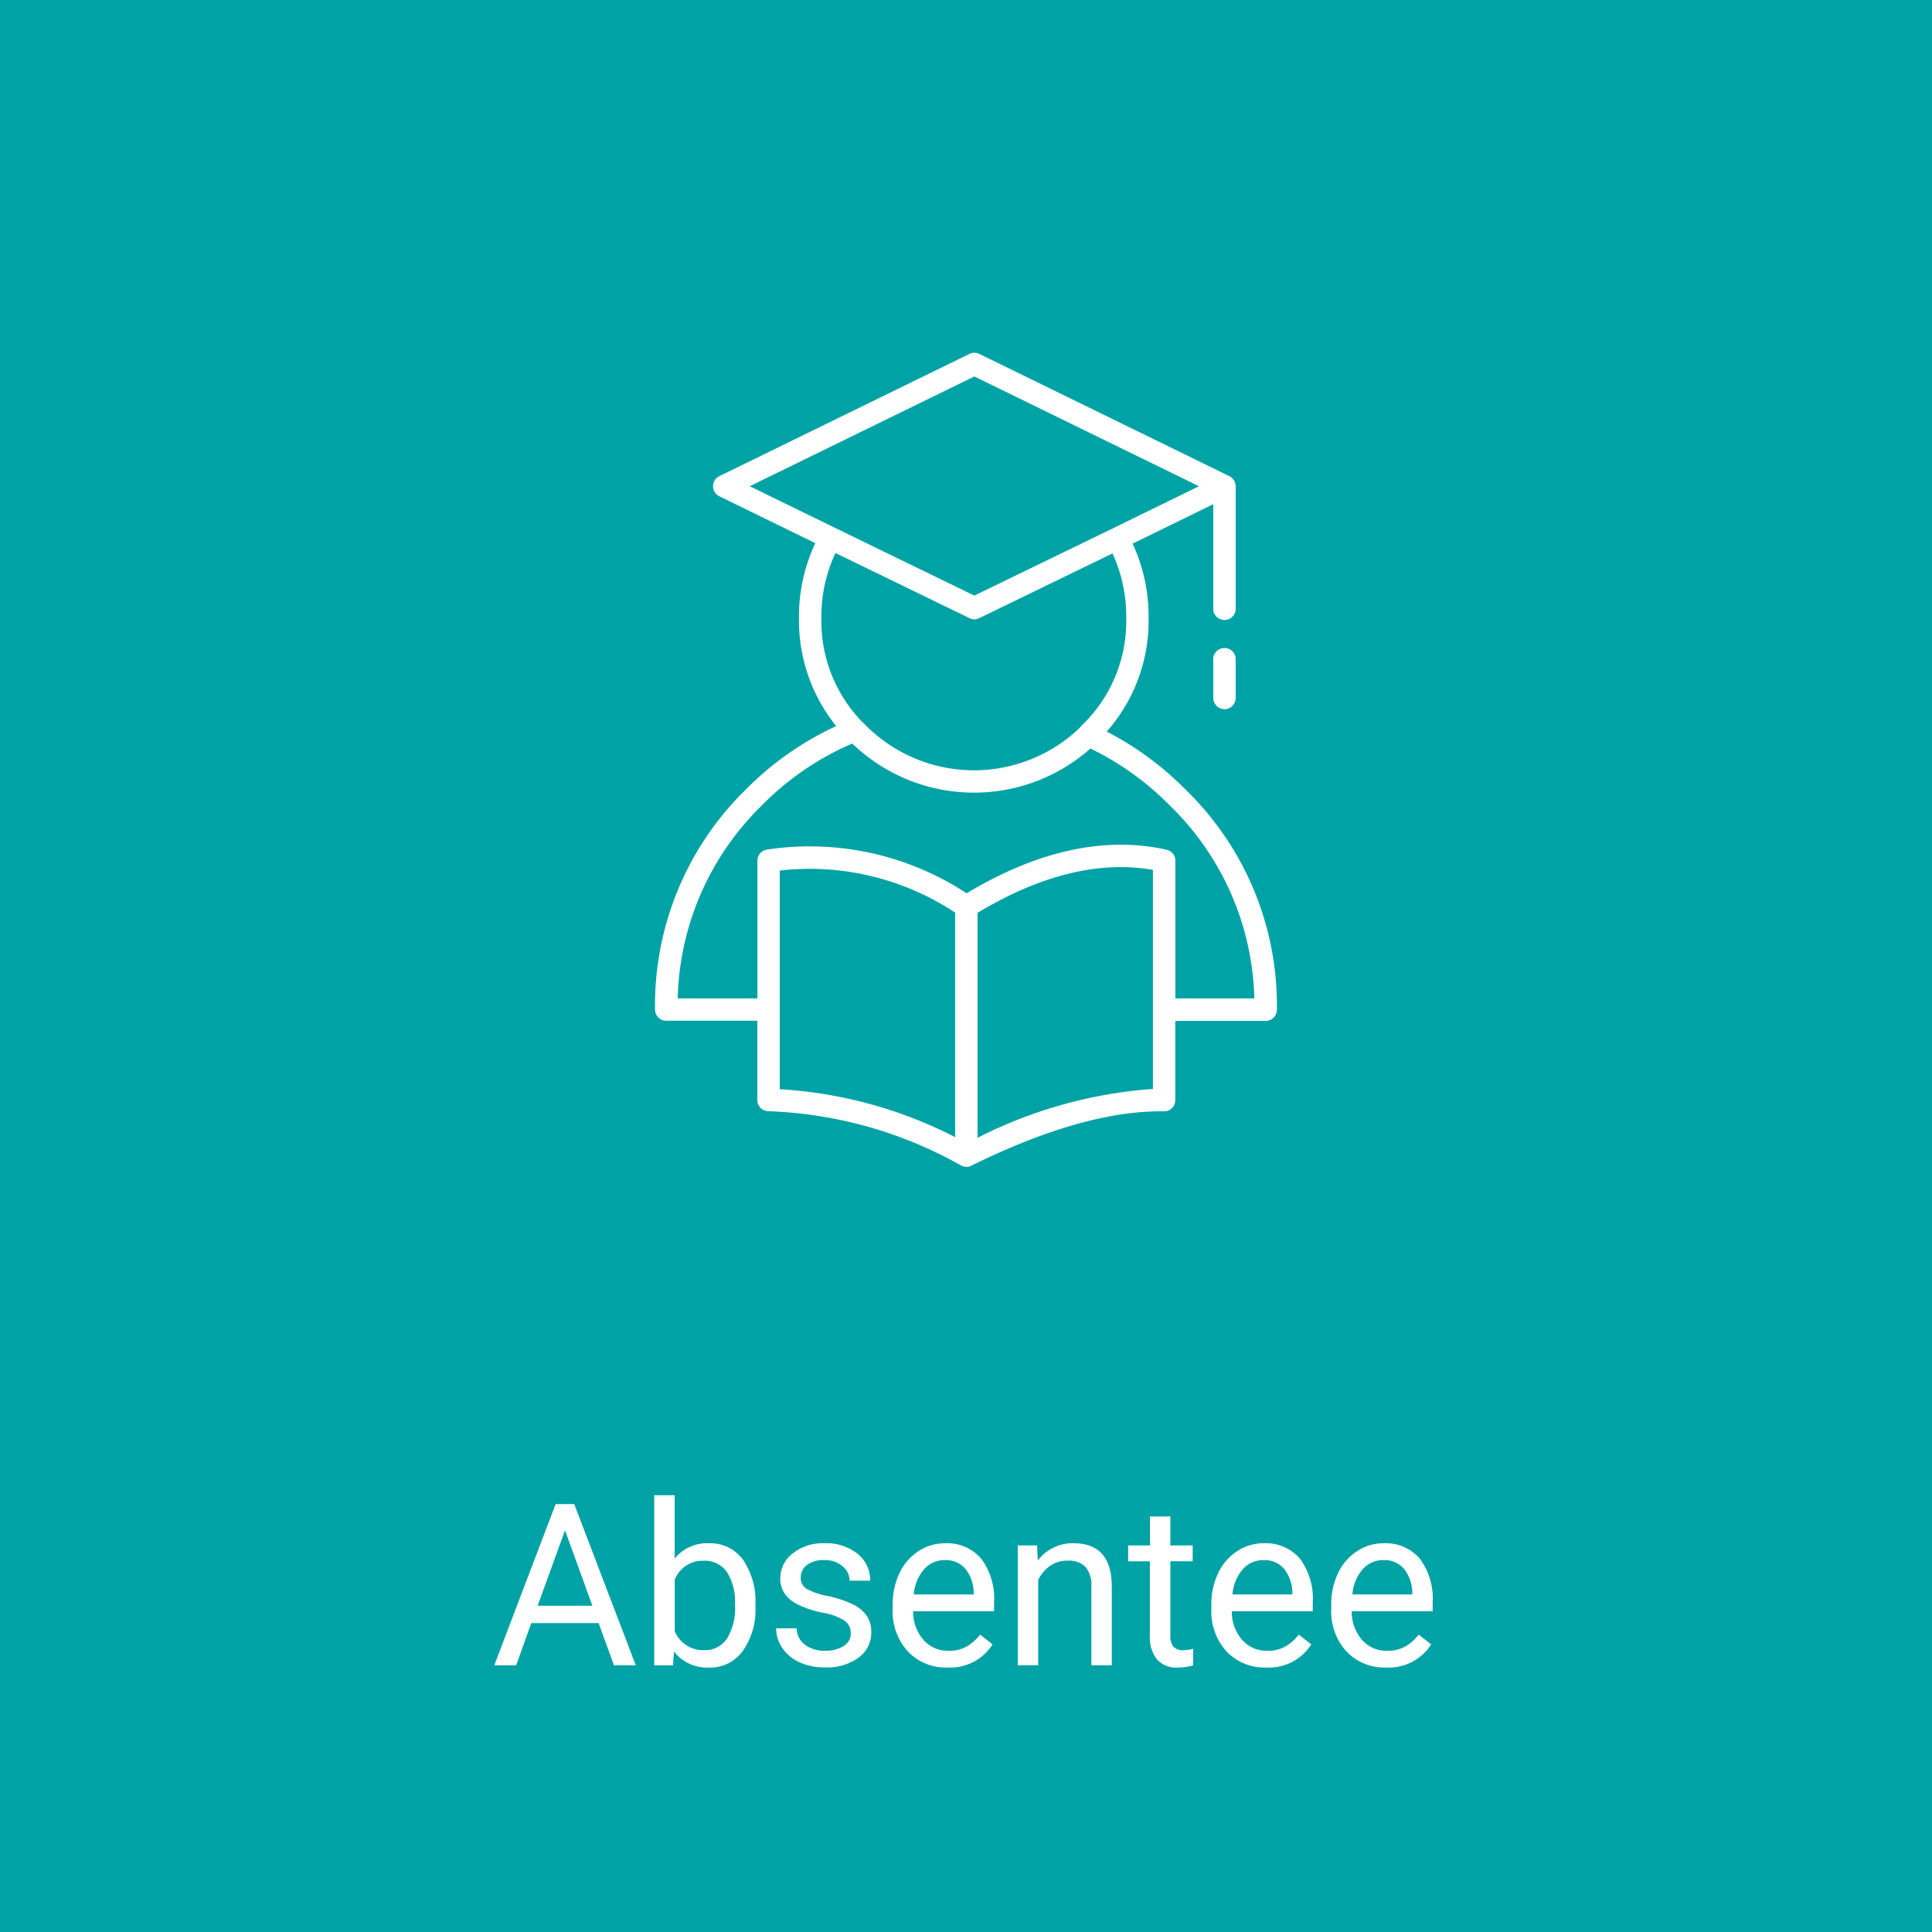 <svg xmlns="http://www.w3.org/2000/svg" viewBox="0 0 120 120" width="120px" height="120px">
  <title>Absentee</title>
  <rect width="120" height="120" fill="#00a3a5"/>
  <path d="M76.053,44.047a.7.7,0,0,1-.695-.7V40.87a.7.7,0,0,1,1.391,0v2.482a.7.7,0,0,1-.7.7M51.892,32.8h0l8.627,4.194L69.1,32.828l5.37-2.627L60.518,23.382,46.567,30.2Zm1.7,12.074c.068.064.136.13.2.2a9.5,9.5,0,0,0,13.265.142,1.35,1.35,0,0,1,.122-.144,8.979,8.979,0,0,0,2.774-6.684,9.4,9.4,0,0,0-.853-4.014l-8.276,4.02a.694.694,0,0,1-.608,0l-8.324-4.047a9.29,9.29,0,0,0-.874,4.042,8.982,8.982,0,0,0,2.57,6.487M73,62.014h4.909a17.278,17.278,0,0,0-5.249-11.983,17.9,17.9,0,0,0-4.93-3.542,10.9,10.9,0,0,1-14.794-.307,17.613,17.613,0,0,0-5.62,3.847,17.331,17.331,0,0,0-5.223,11.985h4.951V53.458a.7.7,0,0,1,.6-.689,17.746,17.746,0,0,1,12.395,2.716c4.416-2.653,8.6-3.563,12.422-2.706a.694.694,0,0,1,.542.678v8.557ZM48.433,67.653A27.373,27.373,0,0,1,59.326,70.63V56.684a16.36,16.36,0,0,0-10.893-2.612ZM60.717,56.7v13.97A28.493,28.493,0,0,1,71.61,67.636V54.029c-3.334-.578-6.994.318-10.893,2.669m-.7,15.771h-.013a.692.692,0,0,1-.329-.09,26.2,26.2,0,0,0-11.955-3.36.7.7,0,0,1-.681-.7V63.4H41.385a.7.7,0,0,1-.7-.7,18.724,18.724,0,0,1,5.641-13.662A19.117,19.117,0,0,1,51.939,45.1a10.435,10.435,0,0,1-2.313-6.713,10.671,10.671,0,0,1,1.014-4.651l-5.961-2.912a.695.695,0,0,1,0-1.249l15.535-7.593a.7.7,0,0,1,.611,0l15.532,7.593.014.008a.7.7,0,0,1,.328.358c.011.028.02.057.029.088a.725.725,0,0,1,.021.187v7.675a.7.7,0,0,1-1.39,0V31.316l-5.01,2.45a10.78,10.78,0,0,1,.993,4.622,10.4,10.4,0,0,1-2.6,7.051,19.411,19.411,0,0,1,4.9,3.609A18.676,18.676,0,0,1,79.31,62.71a.7.7,0,0,1-.7.7H73v4.92a.7.7,0,0,1-.206.495.679.679,0,0,1-.5.2l-.2,0c-3.271,0-7.222,1.135-11.75,3.372a.687.687,0,0,1-.3.079Z" fill="#fff"/>
  <g>
    <path d="M37.182,100.814H33l-.941,2.621H30.7L34.513,93.42h1.153l3.823,10.015H38.136Zm-3.788-1.08h3.4l-1.7-4.684Z" fill="#fff"/>
    <path d="M46.922,99.8a4.43,4.43,0,0,1-.783,2.741,2.5,2.5,0,0,1-2.1,1.035,2.587,2.587,0,0,1-2.176-1l-.061.86H40.635V92.87h1.27v3.941a2.568,2.568,0,0,1,2.12-.956A2.512,2.512,0,0,1,46.15,96.88a4.568,4.568,0,0,1,.772,2.806Zm-1.27-.144a3.445,3.445,0,0,0-.5-2.009,1.657,1.657,0,0,0-1.441-.708,1.862,1.862,0,0,0-1.8,1.169v3.219a1.914,1.914,0,0,0,1.818,1.169,1.649,1.649,0,0,0,1.421-.708A3.658,3.658,0,0,0,45.652,99.652Z" fill="#fff"/>
    <path d="M52.845,101.461a.938.938,0,0,0-.388-.8,3.719,3.719,0,0,0-1.352-.491,6.391,6.391,0,0,1-1.531-.5,2.178,2.178,0,0,1-.837-.688,1.645,1.645,0,0,1-.271-.949,1.929,1.929,0,0,1,.772-1.547,3.012,3.012,0,0,1,1.973-.633,3.1,3.1,0,0,1,2.049.653,2.078,2.078,0,0,1,.786,1.672H52.769a1.148,1.148,0,0,0-.442-.9,1.653,1.653,0,0,0-1.116-.379,1.731,1.731,0,0,0-1.084.3.952.952,0,0,0-.391.791.772.772,0,0,0,.364.695,4.451,4.451,0,0,0,1.314.447,6.845,6.845,0,0,1,1.541.509,2.246,2.246,0,0,1,.875.712,1.75,1.75,0,0,1,.285,1.014,1.905,1.905,0,0,1-.8,1.6,3.326,3.326,0,0,1-2.065.6,3.731,3.731,0,0,1-1.579-.316,2.565,2.565,0,0,1-1.074-.884,2.131,2.131,0,0,1-.388-1.228h1.27a1.319,1.319,0,0,0,.511,1.015,1.981,1.981,0,0,0,1.26.375,2.041,2.041,0,0,0,1.156-.293A.9.9,0,0,0,52.845,101.461Z" fill="#fff"/>
    <path d="M58.85,103.572a3.241,3.241,0,0,1-2.457-.994,3.693,3.693,0,0,1-.947-2.658v-.234a4.485,4.485,0,0,1,.422-1.978,3.293,3.293,0,0,1,1.181-1.361,2.96,2.96,0,0,1,1.644-.492,2.778,2.778,0,0,1,2.251.956,4.146,4.146,0,0,1,.8,2.737v.53H56.716a2.645,2.645,0,0,0,.642,1.778,2.012,2.012,0,0,0,1.561.678,2.211,2.211,0,0,0,1.139-.275,2.856,2.856,0,0,0,.817-.73l.776.606A3.118,3.118,0,0,1,58.85,103.572ZM58.693,96.9a1.692,1.692,0,0,0-1.291.561,2.723,2.723,0,0,0-.645,1.572h3.72v-.1a2.427,2.427,0,0,0-.522-1.5A1.593,1.593,0,0,0,58.693,96.9Z" fill="#fff"/>
    <path d="M64.416,95.992l.042.936a2.7,2.7,0,0,1,2.224-1.073q2.354,0,2.374,2.662v4.918H67.787V98.51a1.719,1.719,0,0,0-.368-1.19,1.468,1.468,0,0,0-1.122-.385,1.828,1.828,0,0,0-1.084.33,2.238,2.238,0,0,0-.728.866v5.3h-1.27V95.992Z" fill="#fff"/>
    <path d="M72.694,94.19v1.8H74.08v.984H72.694V101.6a1.04,1.04,0,0,0,.185.672.781.781,0,0,0,.632.223,3.072,3.072,0,0,0,.6-.082v1.026a3.7,3.7,0,0,1-.975.136,1.579,1.579,0,0,1-1.283-.516,2.213,2.213,0,0,1-.433-1.465V96.976H70.072v-.984h1.352v-1.8Z" fill="#fff"/>
    <path d="M78.645,103.572a3.238,3.238,0,0,1-2.457-.994,3.689,3.689,0,0,1-.948-2.658v-.234a4.485,4.485,0,0,1,.422-1.978,3.293,3.293,0,0,1,1.181-1.361,2.962,2.962,0,0,1,1.644-.492,2.776,2.776,0,0,1,2.251.956,4.146,4.146,0,0,1,.8,2.737v.53H76.51a2.645,2.645,0,0,0,.642,1.778,2.013,2.013,0,0,0,1.561.678,2.215,2.215,0,0,0,1.14-.275,2.866,2.866,0,0,0,.816-.73l.776.606A3.117,3.117,0,0,1,78.645,103.572ZM78.487,96.9a1.692,1.692,0,0,0-1.291.561,2.736,2.736,0,0,0-.645,1.572h3.72v-.1a2.427,2.427,0,0,0-.521-1.5A1.594,1.594,0,0,0,78.487,96.9Z" fill="#fff"/>
    <path d="M86.091,103.572a3.241,3.241,0,0,1-2.457-.994,3.693,3.693,0,0,1-.947-2.658v-.234a4.485,4.485,0,0,1,.422-1.978,3.293,3.293,0,0,1,1.181-1.361,2.96,2.96,0,0,1,1.644-.492,2.778,2.778,0,0,1,2.251.956,4.146,4.146,0,0,1,.8,2.737v.53H83.957a2.645,2.645,0,0,0,.642,1.778,2.013,2.013,0,0,0,1.561.678,2.211,2.211,0,0,0,1.139-.275,2.856,2.856,0,0,0,.817-.73l.776.606A3.118,3.118,0,0,1,86.091,103.572ZM85.934,96.9a1.692,1.692,0,0,0-1.291.561A2.723,2.723,0,0,0,84,99.033h3.72v-.1a2.421,2.421,0,0,0-.522-1.5A1.593,1.593,0,0,0,85.934,96.9Z" fill="#fff"/>
  </g>
</svg>
